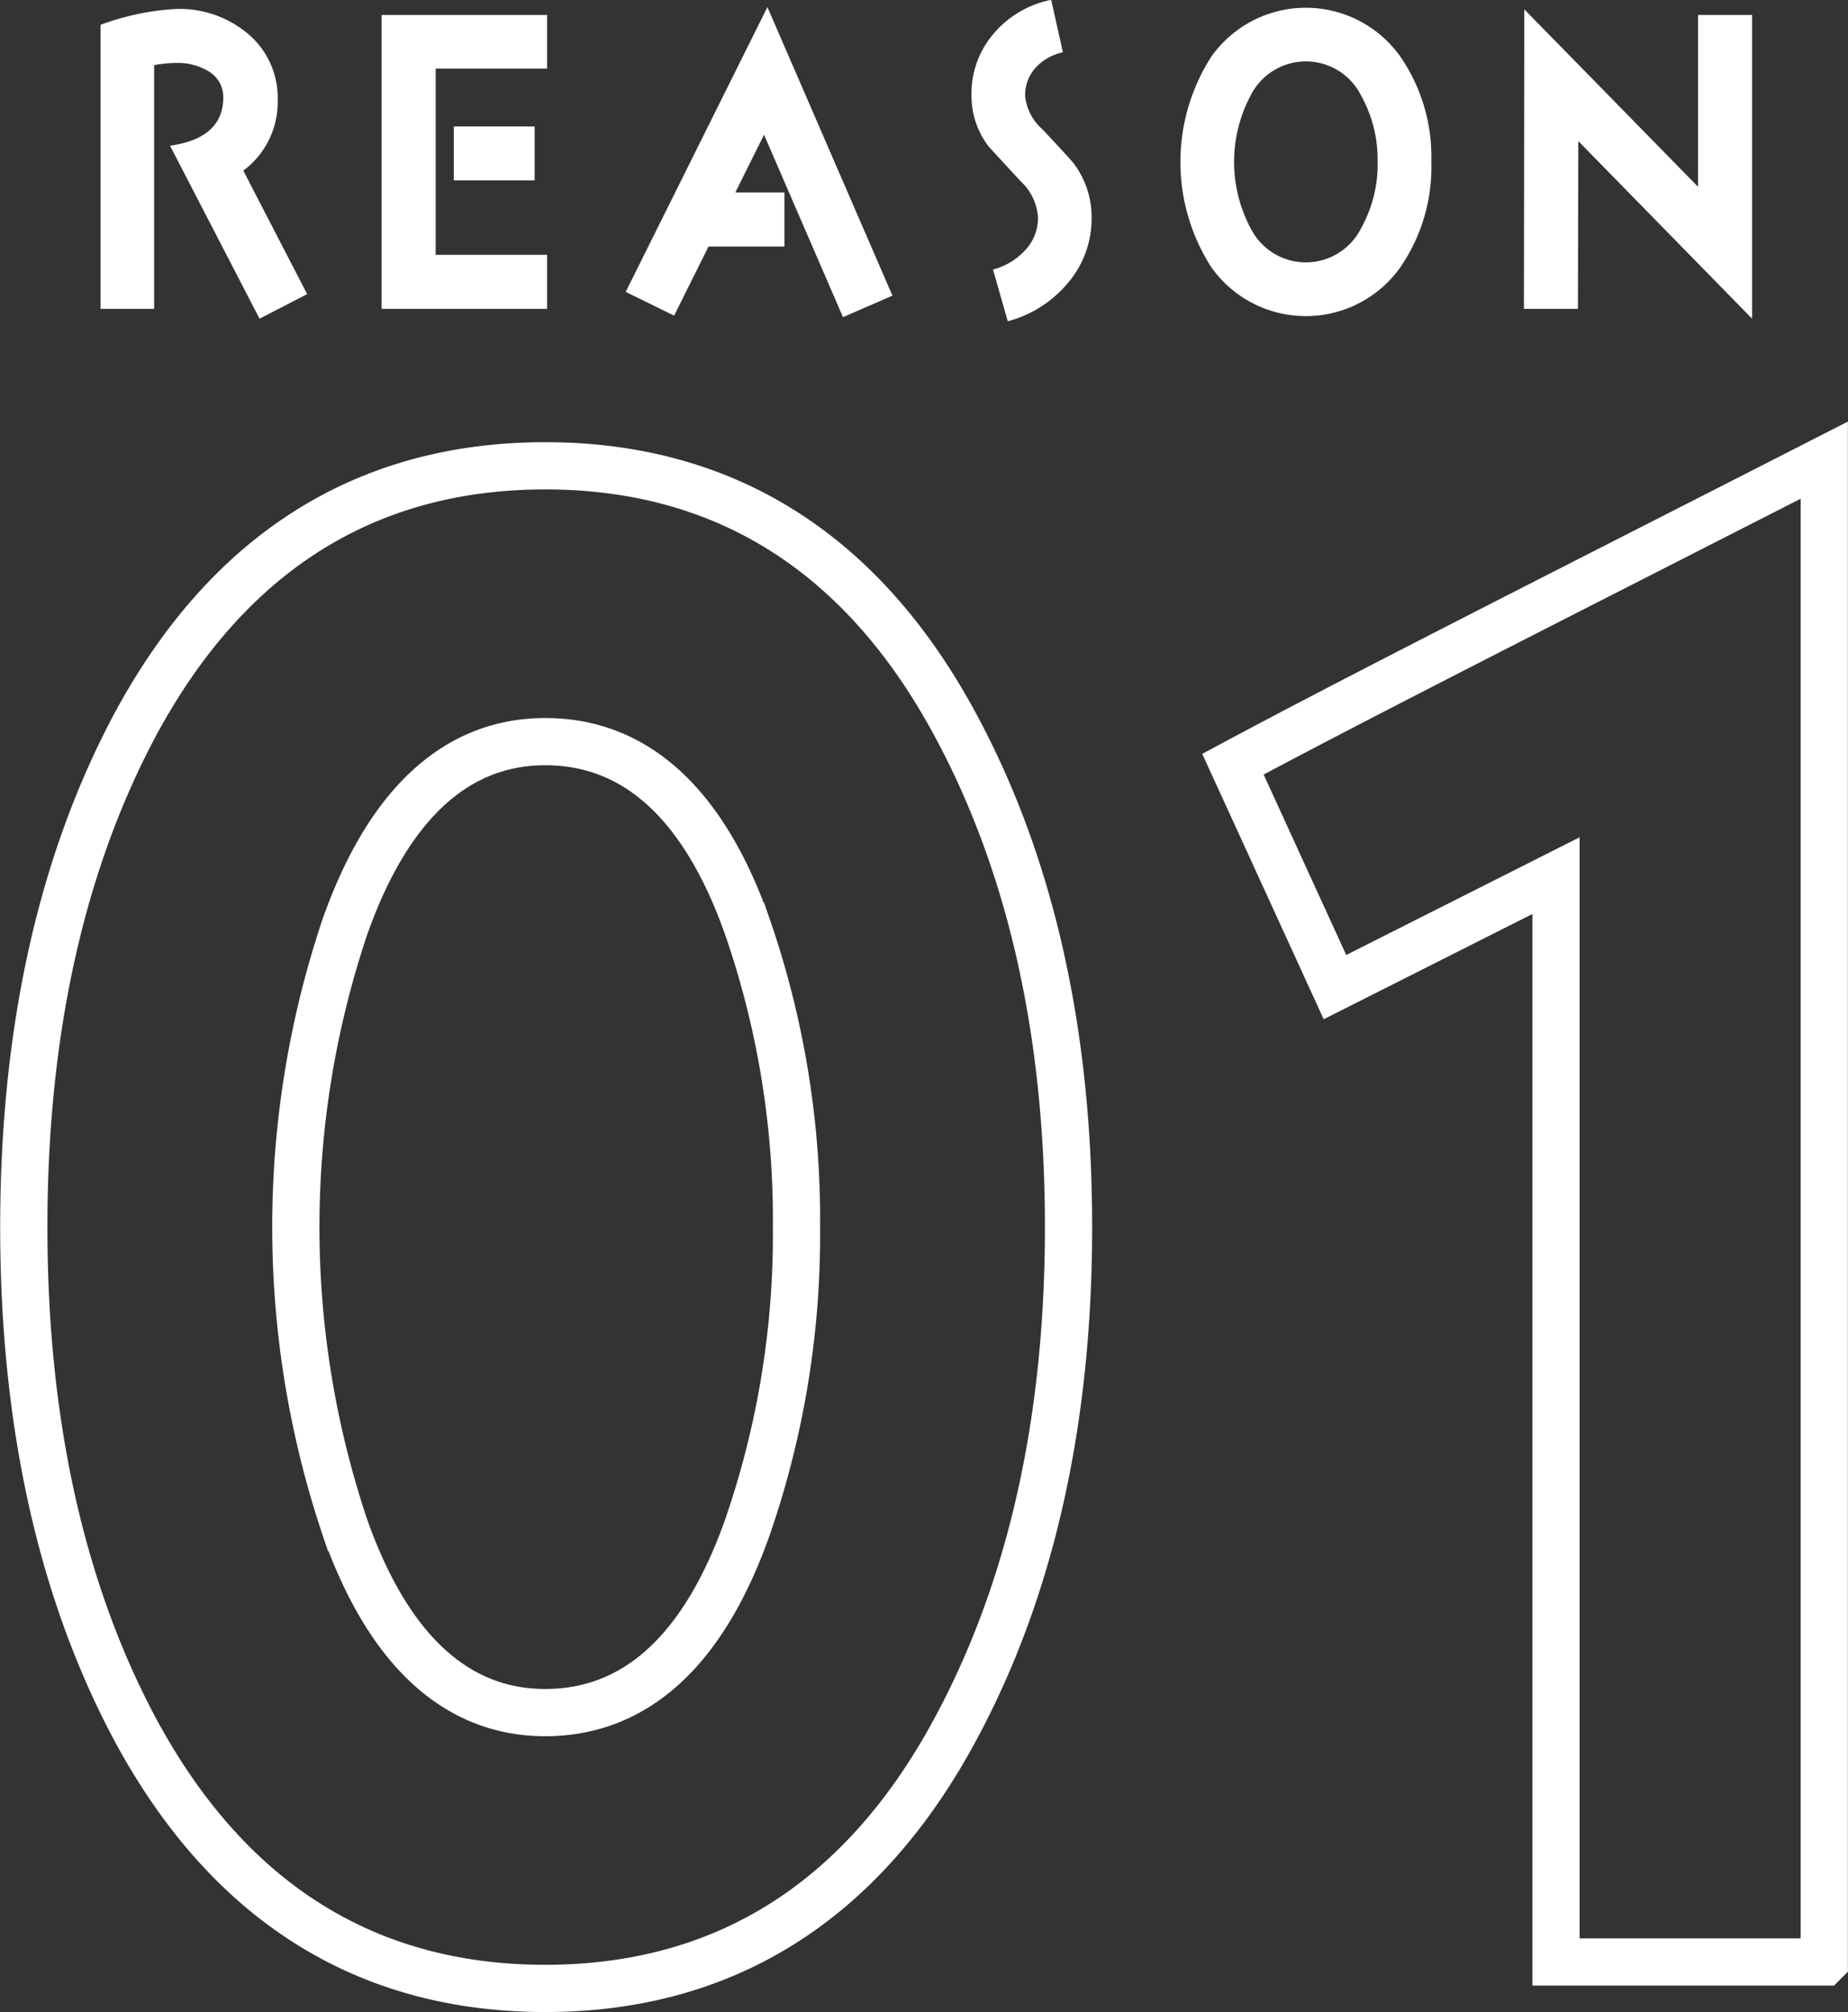 <svg id="num_reason01.svg" xmlns="http://www.w3.org/2000/svg" width="156.5" height="170.4" viewBox="0 0 156.5 170.4">
  <rect x="0" y="0" width="156.5" height="170.4" fill="#333333" stroke="none"/>
  <defs>
    <style>
      .cls-1 {
        fill: none;
        stroke: #fff;
        stroke-width: 4px;
      }

      .cls-1, .cls-2 {
        fill-rule: evenodd;
      }

      .cls-2 {
        fill: #fff;
      }
    </style>
  </defs>
  <path id="_01" data-name="01" class="cls-1" d="M785.178,5804.86c0-16.48-3.2-30.72-9.6-42.56-7.839-14.55-19.519-21.91-34.718-21.91s-26.878,7.36-34.718,21.91c-6.239,11.68-9.439,25.92-9.439,42.56s3.2,30.88,9.439,42.56c7.84,14.56,19.519,21.92,34.718,21.92s26.879-7.36,34.718-21.92C781.978,5835.58,785.178,5821.34,785.178,5804.86Zm-23.039,0a75.745,75.745,0,0,1-4.16,25.44c-3.679,10.4-9.439,15.68-17.119,15.68-7.519,0-13.279-5.28-16.959-15.68a79.868,79.868,0,0,1,0-50.88c3.68-10.4,9.44-15.67,16.959-15.67,7.68,0,13.44,5.27,17.119,15.67A75.745,75.745,0,0,1,762.139,5804.86Zm87.039,62.24V5739.91c-22.239,11.36-39.038,19.83-50.077,25.75l8.64,18.88,18.718-9.44v92h22.719Z" transform="translate(-694.688 -5700.94)"/>
  <path id="REASON" class="cls-2" d="M720.7,5725.85l-5.406-10.46a7.224,7.224,0,0,0,2.911-5.95,7.081,7.081,0,0,0-2.592-5.7,8.986,8.986,0,0,0-6.014-2.04,21.913,21.913,0,0,0-6.4,1.34v24.06h4.543v-20.64a10.1,10.1,0,0,1,1.92-.19,5,5,0,0,1,2.623.67,2.535,2.535,0,0,1,1.312,2.24q0,3.465-4.511,4.1l7.582,14.65Zm19.265-9.63v-4.57h-6.847v4.57h6.847Zm1.056,10.88v-4.58h-9.438v-15.77h9.438v-4.54H727.006v24.89h14.013Zm29.246-1.12-10.59-24.44-12,24.12,4.1,2.01,2.911-5.85h6.431v-4.58h-4.159l2.431-4.89,6.687,15.45Zm16.866-6.62a7.57,7.57,0,0,0-1.472-4.52c-0.16-.22-1.056-1.21-2.687-2.94a4.39,4.39,0,0,1-1.472-2.81,3.458,3.458,0,0,1,.9-2.43,4.355,4.355,0,0,1,2.3-1.29l-0.992-4.44a8.51,8.51,0,0,0-4.831,2.81,7.77,7.77,0,0,0-1.919,5.25,7.024,7.024,0,0,0,1.472,4.38l2.687,2.92a4.546,4.546,0,0,1,1.472,3.07,3.986,3.986,0,0,1-1.152,2.84,5.636,5.636,0,0,1-2.656,1.57l1.248,4.38a9.987,9.987,0,0,0,5.055-3.2A8.381,8.381,0,0,0,787.131,5719.36Zm28.765-4.71a14.937,14.937,0,0,0-2.623-8.92,9.81,9.81,0,0,0-16,0,16.5,16.5,0,0,0,0,17.85,9.81,9.81,0,0,0,16,0A14.947,14.947,0,0,0,815.9,5714.65Zm-4.543,0a11.116,11.116,0,0,1-1.408,5.63,5.228,5.228,0,0,1-9.342,0,11.968,11.968,0,0,1,0-11.26,5.228,5.228,0,0,1,9.342,0A11.142,11.142,0,0,1,811.353,5714.65Zm31.711,13.28v-25.72h-4.575v14.55l-14.717-15.03-0.032,25.37h4.575l0.032-14.21Z" transform="translate(-694.688 -5700.94)"/>
</svg>
